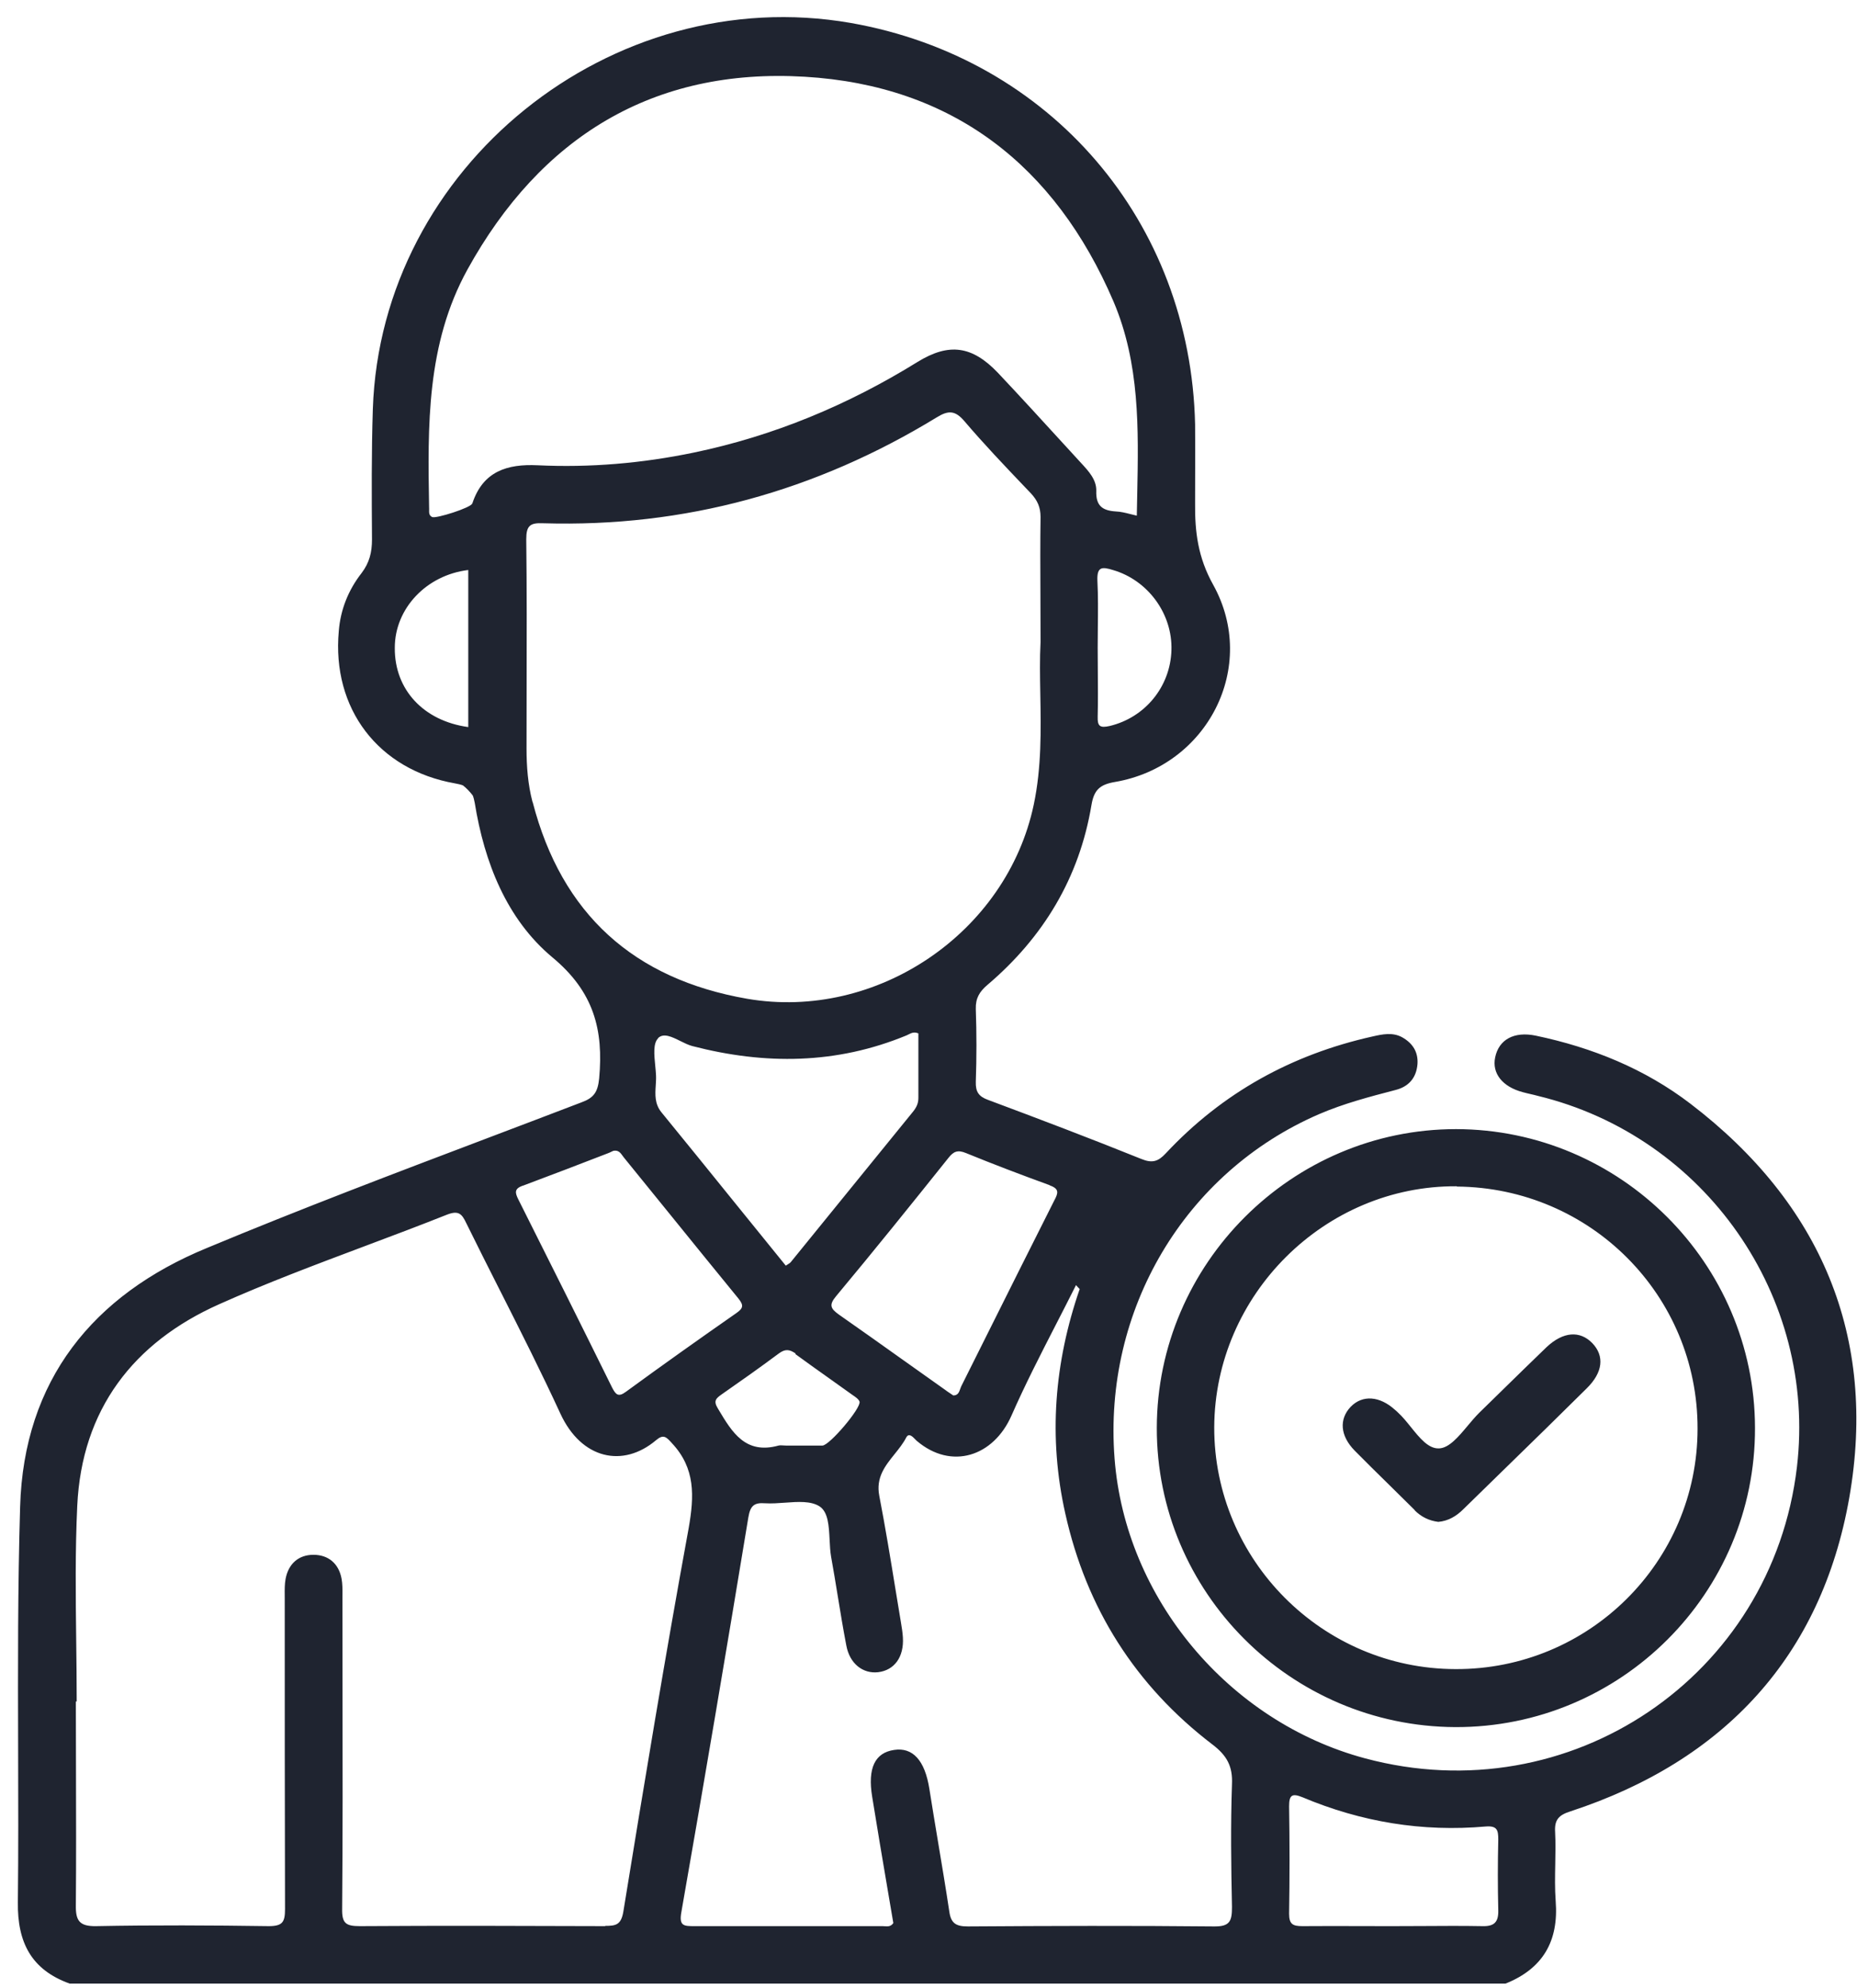 <?xml version="1.0" encoding="UTF-8"?>
<svg xmlns="http://www.w3.org/2000/svg" width="85" height="91" viewBox="0 0 85 91" fill="none">
  <path fill-rule="evenodd" clip-rule="evenodd" d="M77.38 50.517C75.293 48.919 72.883 47.94 70.293 47.398C69.301 47.192 68.605 47.579 68.438 48.391C68.283 49.125 68.773 49.743 69.713 49.988C69.829 50.02 69.942 50.046 70.055 50.072C70.168 50.098 70.281 50.124 70.396 50.156C78.05 52.011 83.165 59.343 82.251 67.138C81.117 76.737 71.852 82.987 62.485 80.474C56.236 78.799 51.507 73.142 51.017 66.752C50.489 59.935 54.239 53.648 60.372 50.993C61.506 50.504 62.691 50.194 63.877 49.885C64.482 49.731 64.83 49.331 64.882 48.7C64.92 48.146 64.663 47.746 64.186 47.476C63.748 47.231 63.271 47.334 62.82 47.437C59.122 48.262 55.952 50.014 53.362 52.784C53.015 53.158 52.744 53.248 52.242 53.042C49.909 52.101 47.564 51.212 45.219 50.336C44.794 50.181 44.652 49.962 44.665 49.511C44.704 48.403 44.704 47.282 44.665 46.174C44.652 45.685 44.833 45.388 45.193 45.079C47.758 42.901 49.407 40.17 49.961 36.833C50.077 36.15 50.347 35.905 51.03 35.789C55.27 35.068 57.614 30.506 55.527 26.757C54.831 25.507 54.69 24.334 54.703 23.033C54.703 22.634 54.704 22.235 54.705 21.836V21.835C54.708 21.035 54.711 20.233 54.703 19.425C54.496 10.148 48.093 2.662 38.944 1.051C27.979 -0.856 17.439 7.623 17.066 18.716C17.001 20.701 17.014 22.698 17.027 24.695C17.027 25.275 16.911 25.752 16.55 26.228C15.945 27.002 15.584 27.904 15.507 28.883C15.184 32.426 17.31 35.235 20.828 35.853C20.97 35.879 21.086 35.905 21.189 35.944C21.356 36.072 21.511 36.24 21.64 36.407C21.678 36.498 21.704 36.614 21.73 36.742C22.168 39.461 23.186 42.064 25.286 43.816C27.18 45.388 27.631 47.128 27.425 49.357C27.361 49.988 27.18 50.246 26.613 50.452C25.214 50.988 23.812 51.519 22.411 52.05L22.409 52.051L22.409 52.051C18.08 53.691 13.749 55.333 9.476 57.114C4.245 59.265 1.088 63.182 0.921 68.955C0.811 72.632 0.82 76.314 0.83 79.995C0.837 82.35 0.843 84.705 0.818 87.058C0.792 88.901 1.436 90.151 3.188 90.782H68.915C70.615 90.099 71.35 88.849 71.208 87.007C71.166 86.445 71.177 85.875 71.188 85.306V85.306C71.197 84.819 71.206 84.332 71.182 83.85C71.144 83.27 71.363 83.064 71.891 82.897C78.926 80.59 83.372 75.797 84.647 68.543C85.936 61.172 83.346 55.078 77.38 50.517ZM48.054 54.253C48.492 54.408 48.44 54.601 48.26 54.936C47.187 57.063 46.121 59.196 45.058 61.326C44.703 62.036 44.349 62.745 43.995 63.453C43.979 63.488 43.965 63.527 43.952 63.566C43.901 63.713 43.848 63.865 43.634 63.865C43.586 63.831 43.538 63.799 43.49 63.768C43.41 63.715 43.333 63.664 43.261 63.608C42.633 63.164 42.007 62.719 41.382 62.274L41.38 62.273C40.389 61.567 39.398 60.862 38.403 60.167C38.004 59.884 37.939 59.716 38.274 59.317C40.014 57.23 41.715 55.117 43.415 52.99C43.647 52.694 43.84 52.617 44.214 52.771C45.477 53.287 46.765 53.776 48.041 54.24L48.054 54.253ZM30.118 47.514C30.371 47.261 30.754 47.452 31.143 47.645C31.329 47.737 31.515 47.829 31.69 47.875C35.014 48.738 38.287 48.713 41.495 47.386C41.526 47.373 41.557 47.357 41.587 47.342C41.711 47.279 41.841 47.213 42.037 47.295V50.246C42.037 50.504 41.946 50.684 41.792 50.877C40.858 52.024 39.927 53.17 38.996 54.317C38.065 55.464 37.134 56.611 36.2 57.758C36.166 57.8 36.115 57.831 36.059 57.866L36.059 57.866C36.029 57.884 35.999 57.903 35.968 57.925C35.175 56.951 34.388 55.977 33.601 55.004L33.598 55C32.492 53.632 31.387 52.265 30.273 50.903C29.962 50.517 29.988 50.096 30.015 49.676V49.676C30.025 49.522 30.035 49.367 30.028 49.215C30.022 49.078 30.007 48.928 29.992 48.775C29.943 48.281 29.892 47.754 30.118 47.527V47.514ZM37.942 63.073L37.942 63.073C38.307 63.332 38.672 63.591 39.034 63.852C39.15 63.93 39.305 64.033 39.344 64.149C39.421 64.445 37.965 66.159 37.643 66.159H35.981C35.942 66.159 35.902 66.156 35.862 66.153C35.782 66.147 35.702 66.142 35.633 66.159C34.12 66.575 33.508 65.548 32.891 64.515L32.85 64.445C32.644 64.11 32.785 63.994 33.017 63.827C33.906 63.208 34.782 62.59 35.646 61.946C35.942 61.727 36.135 61.752 36.419 61.946L36.406 61.971C36.912 62.341 37.426 62.707 37.942 63.073ZM53.62 29.759C53.569 31.434 52.409 32.838 50.798 33.225C50.347 33.328 50.231 33.238 50.244 32.8C50.261 32.096 50.256 31.398 50.25 30.698L50.25 30.696C50.247 30.346 50.244 29.995 50.244 29.643C50.244 29.323 50.248 29.009 50.251 28.698L50.251 28.697V28.697C50.26 27.982 50.267 27.285 50.231 26.576C50.206 25.932 50.438 25.932 50.94 26.087C52.538 26.55 53.672 28.084 53.62 29.759ZM18.071 29.643C18.071 27.852 19.514 26.319 21.434 26.087V33.276C19.385 32.993 18.058 31.563 18.071 29.656V29.643ZM21.614 23.046C21.549 23.239 19.965 23.742 19.784 23.664C19.637 23.596 19.639 23.468 19.642 23.341C19.642 23.324 19.643 23.307 19.643 23.291L19.641 23.219C19.577 19.493 19.513 15.757 21.395 12.338C24.745 6.27 29.899 3.1 36.831 3.512C43.596 3.912 48.299 7.571 50.966 13.794C52.175 16.632 52.115 19.617 52.054 22.626L52.054 22.627C52.047 22.951 52.04 23.275 52.035 23.6C51.936 23.578 51.84 23.553 51.747 23.53C51.515 23.471 51.299 23.416 51.069 23.407C50.463 23.368 50.154 23.149 50.18 22.466C50.193 21.953 49.823 21.556 49.49 21.196L49.49 21.196L49.484 21.19C49.241 20.925 48.997 20.658 48.754 20.392L48.753 20.392C47.733 19.276 46.71 18.157 45.67 17.054C44.498 15.83 43.441 15.676 41.998 16.565C38.815 18.536 35.414 19.953 31.754 20.714C29.396 21.203 27.013 21.409 24.603 21.294C23.225 21.229 22.116 21.564 21.627 23.02L21.614 23.046ZM24.371 36.691C24.165 35.905 24.101 35.08 24.101 34.256C24.101 33.343 24.103 32.431 24.105 31.519V31.518C24.11 29.24 24.116 26.964 24.088 24.682C24.088 24.051 24.268 23.922 24.861 23.948C31.342 24.141 37.346 22.479 42.874 19.103C43.415 18.768 43.725 18.781 44.15 19.283C45.027 20.312 45.967 21.299 46.904 22.282L46.904 22.282L47.191 22.582C47.487 22.904 47.629 23.213 47.629 23.664C47.612 24.834 47.617 25.998 47.623 27.264L47.623 27.265C47.626 27.938 47.629 28.639 47.629 29.385C47.589 30.147 47.603 30.952 47.618 31.784V31.784V31.784C47.647 33.401 47.677 35.119 47.319 36.82C46.083 42.695 40.13 46.728 34.203 45.711C29.01 44.809 25.711 41.832 24.384 36.717L24.371 36.691ZM27.85 52.772L27.85 52.772L27.85 52.771C27.889 52.758 27.928 52.739 27.966 52.72C28.005 52.701 28.044 52.681 28.082 52.668C28.305 52.626 28.405 52.766 28.498 52.896L28.498 52.897C28.518 52.925 28.538 52.952 28.559 52.978C29.275 53.857 29.989 54.738 30.702 55.619C31.735 56.894 32.767 58.168 33.803 59.433C34.048 59.742 34.022 59.871 33.713 60.09C32.012 61.276 30.324 62.474 28.649 63.698C28.301 63.956 28.185 63.827 28.018 63.505C26.6 60.631 25.17 57.771 23.727 54.897C23.573 54.588 23.534 54.408 23.92 54.266H23.933C25.247 53.776 26.549 53.274 27.85 52.772ZM27.709 88.153C23.959 88.141 20.209 88.128 16.473 88.153C15.829 88.153 15.648 88.025 15.661 87.355C15.689 83.968 15.684 80.581 15.678 77.194C15.676 75.839 15.674 74.484 15.674 73.13C15.674 73.08 15.674 73.031 15.675 72.981C15.677 72.735 15.678 72.49 15.635 72.254C15.507 71.558 15.03 71.158 14.347 71.158C13.664 71.158 13.2 71.571 13.071 72.266C13.028 72.502 13.03 72.748 13.032 72.994C13.032 73.044 13.033 73.093 13.033 73.142C13.033 77.884 13.033 82.626 13.046 87.368C13.046 87.96 12.942 88.153 12.298 88.153C9.67 88.115 7.028 88.102 4.4 88.153C3.627 88.166 3.459 87.896 3.472 87.187C3.489 85.117 3.483 83.047 3.478 80.977L3.478 80.976C3.475 79.941 3.472 78.906 3.472 77.871H3.511C3.511 76.943 3.499 76.015 3.488 75.087C3.463 73.027 3.439 70.969 3.536 68.916C3.743 64.51 6.1 61.443 10.03 59.691C12.206 58.718 14.445 57.878 16.683 57.037C17.944 56.564 19.205 56.09 20.454 55.593C20.983 55.387 21.137 55.542 21.343 55.98C21.858 57.028 22.385 58.07 22.911 59.111L22.912 59.111C23.847 60.962 24.781 62.81 25.647 64.69C26.613 66.79 28.52 67.19 30.028 65.914C30.369 65.623 30.5 65.767 30.748 66.04L30.762 66.056C31.832 67.203 31.78 68.465 31.523 69.934C30.453 75.771 29.487 81.621 28.533 87.484C28.43 88.102 28.185 88.141 27.696 88.141L27.709 88.153ZM56.391 87.277C56.391 87.922 56.3 88.179 55.553 88.166C51.803 88.128 48.054 88.141 44.304 88.166C43.776 88.166 43.531 88.038 43.454 87.496C43.293 86.427 43.115 85.363 42.937 84.298C42.802 83.488 42.667 82.678 42.539 81.866C42.333 80.564 41.779 79.959 40.928 80.088C40.052 80.216 39.704 80.912 39.923 82.239C40.156 83.693 40.403 85.146 40.648 86.588C40.729 87.064 40.81 87.539 40.89 88.012C40.775 88.178 40.636 88.168 40.498 88.158C40.465 88.156 40.432 88.153 40.4 88.153H31.793C31.303 88.153 31.072 88.153 31.188 87.509C32.244 81.492 33.262 75.462 34.254 69.445C34.344 68.903 34.525 68.762 35.027 68.8C35.316 68.818 35.625 68.795 35.931 68.773H35.931C36.528 68.729 37.114 68.687 37.514 68.942C37.91 69.203 37.941 69.835 37.973 70.465C37.986 70.736 38 71.008 38.042 71.249C38.15 71.842 38.247 72.438 38.344 73.033L38.344 73.033C38.469 73.795 38.593 74.555 38.738 75.307C38.893 76.145 39.498 76.609 40.194 76.531C40.941 76.441 41.38 75.835 41.328 74.946C41.315 74.715 41.276 74.483 41.238 74.251C41.157 73.767 41.078 73.284 40.999 72.801C40.763 71.352 40.526 69.902 40.246 68.452C40.087 67.622 40.515 67.088 40.946 66.552C41.143 66.307 41.341 66.061 41.483 65.785C41.6 65.571 41.771 65.748 41.892 65.873C41.917 65.899 41.94 65.922 41.959 65.94C43.544 67.293 45.477 66.661 46.301 64.78C46.926 63.36 47.639 61.971 48.352 60.583L48.352 60.583C48.654 59.994 48.957 59.405 49.252 58.815C49.304 58.879 49.355 58.93 49.42 58.995C48.26 62.358 47.977 65.785 48.763 69.277C49.729 73.606 51.971 77.15 55.501 79.843C56.158 80.345 56.429 80.835 56.391 81.659C56.326 83.528 56.352 85.409 56.391 87.277ZM67.858 88.153C66.938 88.136 66.018 88.142 65.102 88.148C64.645 88.151 64.189 88.153 63.735 88.153C63.282 88.153 62.825 88.152 62.368 88.151H62.365C61.446 88.148 60.523 88.145 59.612 88.153C59.174 88.153 59.006 88.063 59.006 87.587C59.032 85.95 59.032 84.301 59.006 82.665C59.006 82.162 59.135 82.059 59.612 82.252C62.305 83.386 65.101 83.85 68.013 83.592C68.528 83.554 68.58 83.76 68.58 84.185C68.554 85.267 68.554 86.35 68.58 87.432C68.593 87.96 68.399 88.166 67.871 88.153H67.858ZM52.95 65.347C52.937 72.872 59.071 79.005 66.608 79.044C74.185 79.07 80.356 72.911 80.331 65.347C80.318 57.822 74.172 51.689 66.647 51.676C59.135 51.676 52.963 57.835 52.95 65.347ZM66.686 54.305C72.806 54.356 77.715 59.291 77.702 65.386C77.702 71.48 72.729 76.415 66.621 76.389C60.526 76.377 55.566 71.39 55.579 65.321C55.605 59.252 60.642 54.253 66.673 54.292L66.686 54.305ZM65.835 69.651C65.41 69.599 65.049 69.419 64.753 69.122V69.109C64.36 68.717 63.965 68.329 63.57 67.941C63.046 67.427 62.523 66.913 62.008 66.391C61.338 65.708 61.287 64.948 61.828 64.381C62.369 63.827 63.155 63.891 63.851 64.522C63.902 64.561 63.941 64.6 63.98 64.638C64.19 64.828 64.388 65.073 64.584 65.317C64.99 65.82 65.388 66.314 65.874 66.288C66.328 66.269 66.757 65.758 67.182 65.25C67.36 65.038 67.538 64.826 67.716 64.651C68.058 64.319 68.397 63.986 68.736 63.654C69.422 62.983 70.106 62.313 70.796 61.649C71.556 60.94 72.316 60.889 72.883 61.469C73.45 62.061 73.373 62.809 72.626 63.543C71.38 64.78 70.123 66.006 68.866 67.231C68.237 67.844 67.609 68.457 66.982 69.071C66.66 69.393 66.286 69.612 65.835 69.651Z" fill="#1F2430"></path>
</svg>

